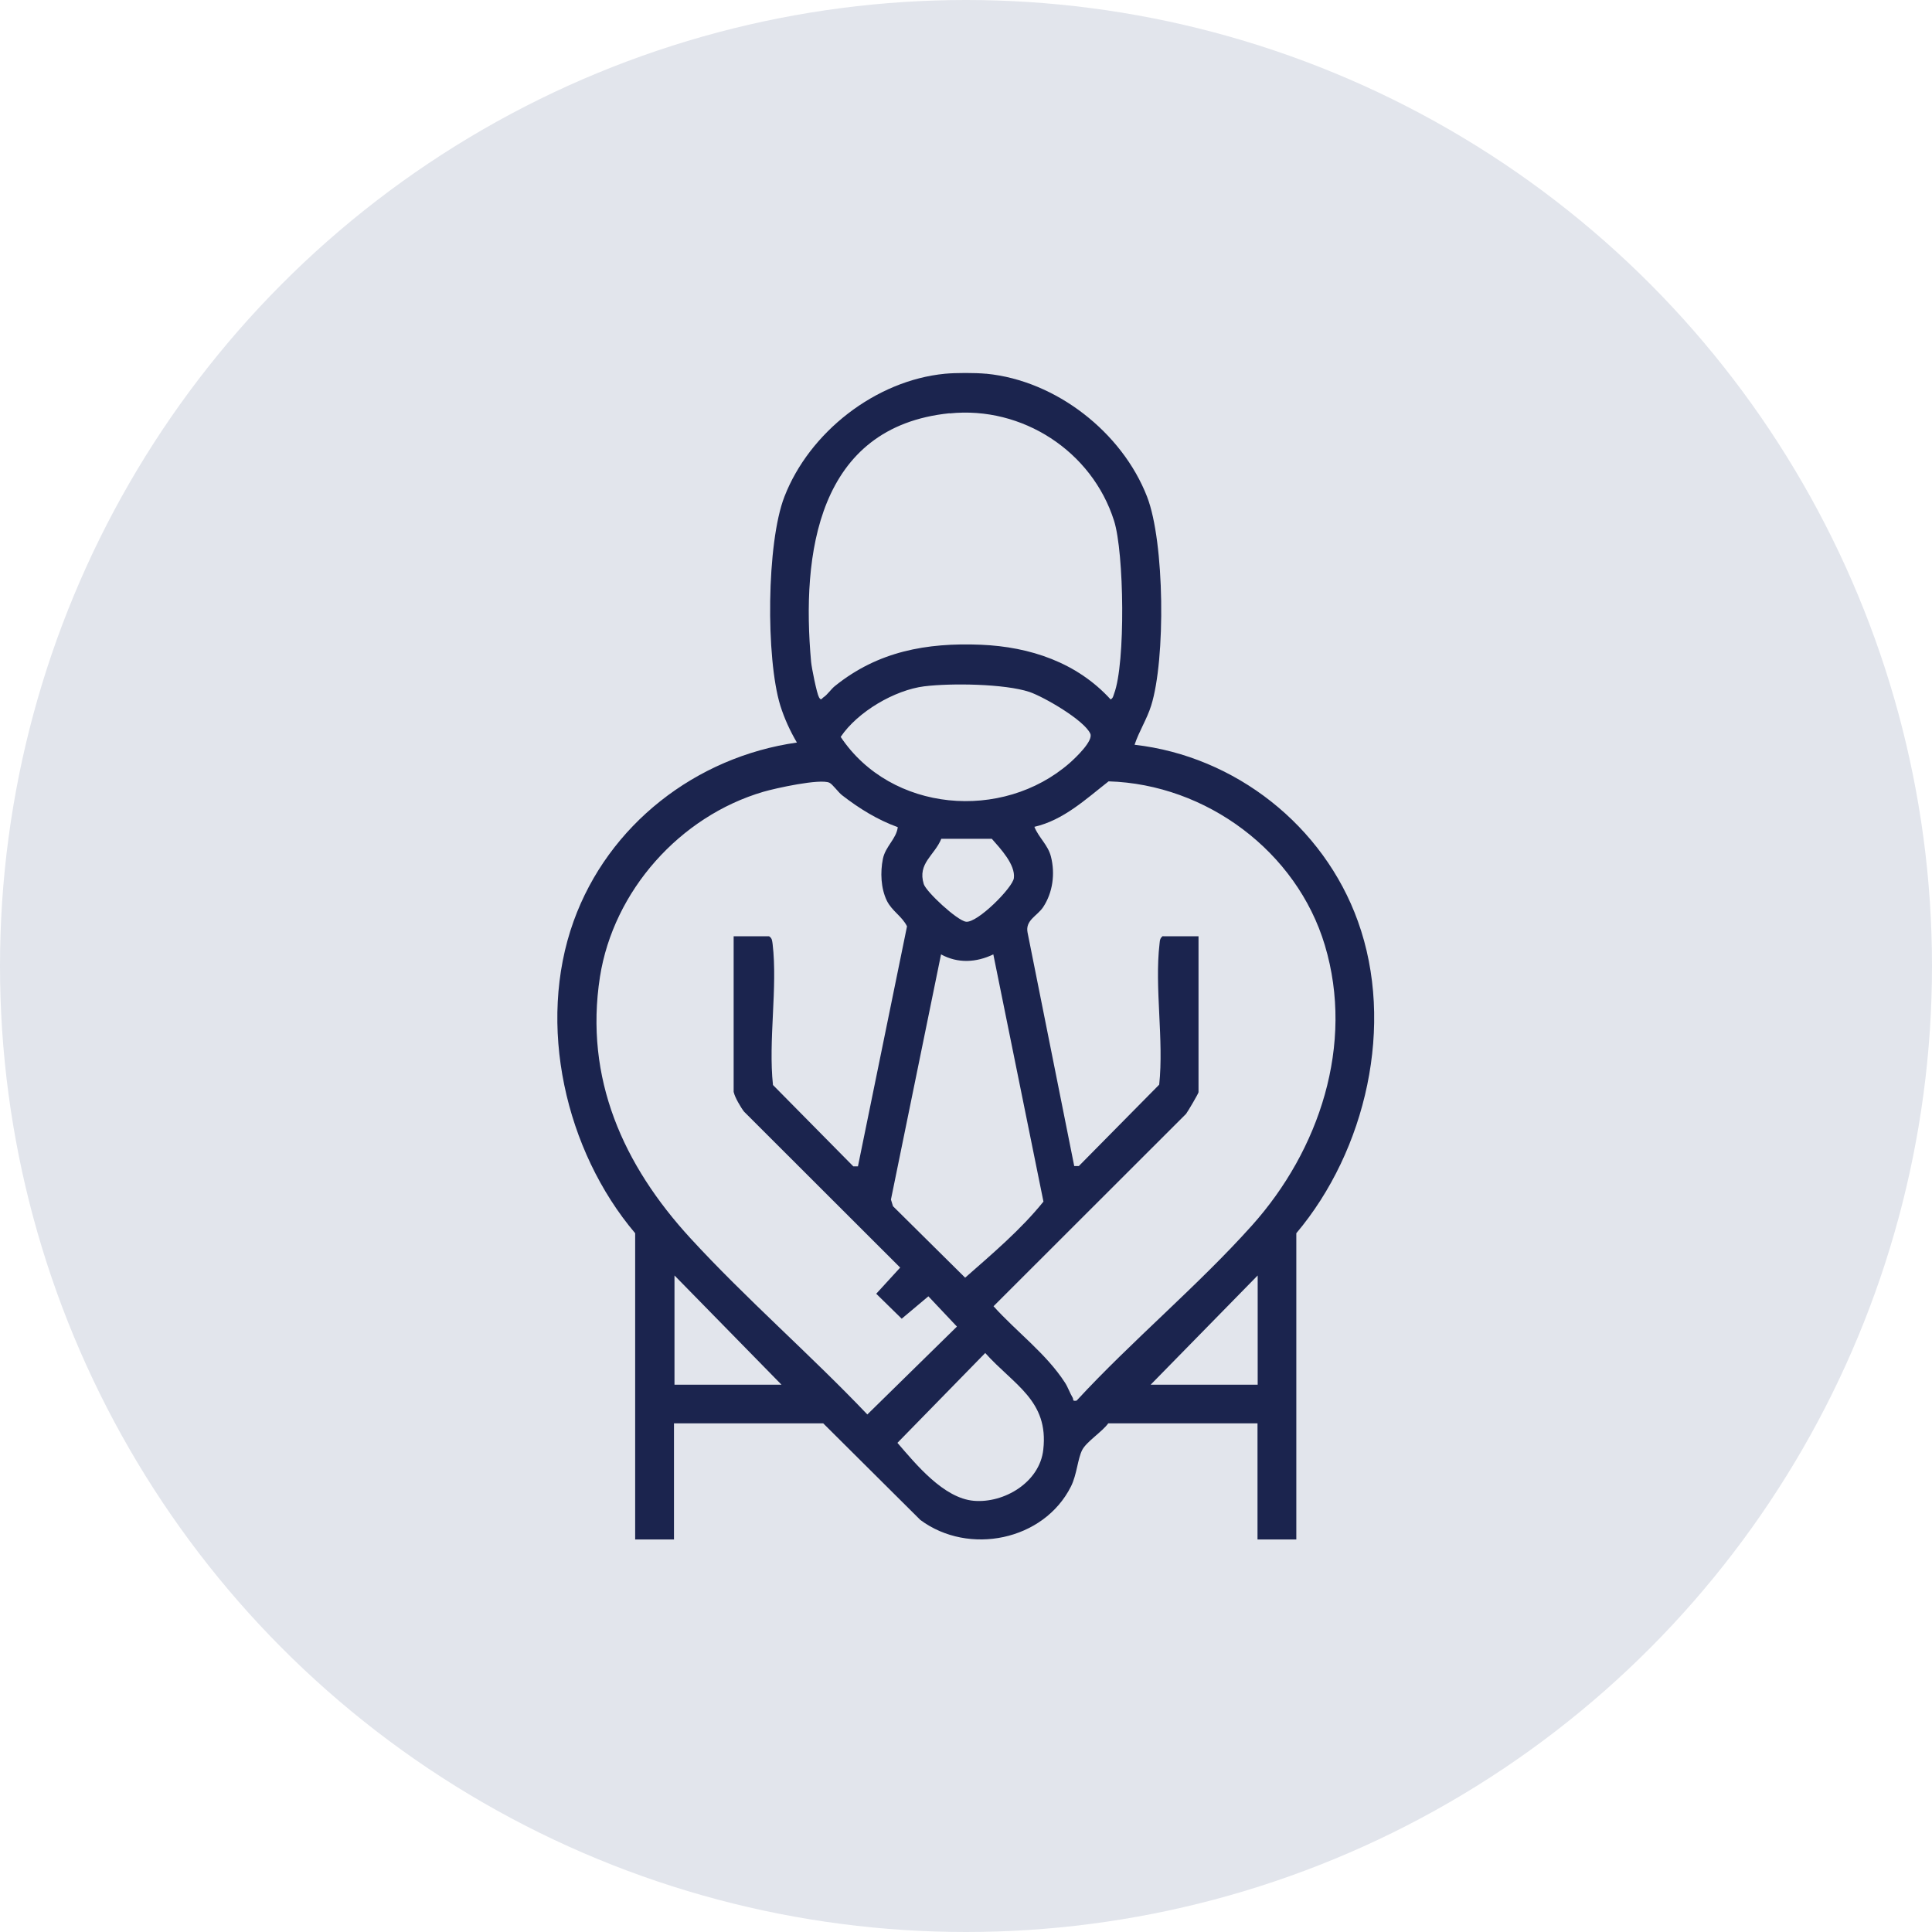 <?xml version="1.0" encoding="UTF-8"?>
<svg id="Camada_2" data-name="Camada 2" xmlns="http://www.w3.org/2000/svg" viewBox="0 0 113 113">
  <defs>
    <style>
      .cls-1 {
        fill: #1b244e;
      }

      .cls-2 {
        fill: #e2e5ec;
      }
    </style>
  </defs>
  <g id="Camada_1-2" data-name="Camada 1">
    <circle class="cls-2" cx="56.5" cy="56.5" r="56.5"/>
    <path class="cls-1" d="M57.7,21.86c4.07.4,7.93,3.43,9.39,7.19,1.03,2.65,1.09,9.52.24,12.22-.25.8-.71,1.5-.97,2.29,5.9.67,11.06,4.75,13.06,10.32,2.18,6.04.48,13.41-3.6,18.25v17.91h-2.27v-6.79h-8.73c-.34.48-1.27,1.07-1.52,1.55-.27.52-.31,1.44-.66,2.14-1.59,3.17-5.98,4.06-8.81,1.96l-5.68-5.65h-8.73v6.79h-2.27v-17.91c-4.09-4.83-5.77-12.22-3.6-18.25,2.03-5.64,7.15-9.61,13.06-10.45-.4-.68-.73-1.4-.97-2.16-.85-2.76-.81-9.52.24-12.22,1.46-3.77,5.33-6.8,9.39-7.19.62-.06,1.78-.06,2.4,0ZM55.54,24.17c-7.74.79-8.67,8.23-8.1,14.54.03.34.33,1.84.46,2.07s.16.07.27,0c.22-.14.44-.48.67-.66,2.51-2.02,5.35-2.54,8.53-2.41,2.88.12,5.62,1.04,7.59,3.2.15-.09.15-.2.2-.33.68-1.79.59-8.26,0-10.12-1.29-4.07-5.37-6.72-9.62-6.28ZM54.07,40.14c-1.75.22-3.91,1.49-4.9,2.96,2.94,4.41,9.46,4.96,13.39,1.53.35-.31,1.4-1.3,1.21-1.72-.36-.79-2.71-2.15-3.56-2.44-1.45-.48-4.59-.52-6.13-.33ZM42.91,63.88v-9.12h2.07c.19.12.18.27.21.46.3,2.54-.26,5.63.02,8.24l4.7,4.76h.27s2.87-14.04,2.87-14.04c-.29-.59-.88-.89-1.18-1.5-.35-.72-.39-1.66-.23-2.45.15-.73.79-1.17.87-1.85-1.19-.43-2.27-1.1-3.26-1.87-.23-.18-.55-.64-.74-.73-.55-.25-3.14.32-3.86.53-4.88,1.43-8.77,5.79-9.56,10.83-.92,5.94,1.37,11.01,5.29,15.28,3.26,3.55,7.02,6.81,10.35,10.31l5.24-5.14-1.67-1.77-1.56,1.31-1.49-1.46,1.4-1.53-9.13-9.12c-.19-.24-.55-.86-.6-1.13ZM68.03,54.76h2.07v9.12c0,.07-.61,1.11-.73,1.27l-11.26,11.25c1.35,1.5,3.08,2.77,4.18,4.47.18.28.28.6.45.88.06.11-.04.22.23.17,3.24-3.51,7.09-6.71,10.26-10.25,3.93-4.39,6-10.57,4.26-16.38-1.64-5.48-6.93-9.42-12.65-9.59-1.33,1.04-2.64,2.27-4.34,2.66.25.63.8,1.06.97,1.75.25.99.11,2.09-.46,2.95-.35.52-1.05.76-.91,1.48l2.73,13.66h.27s4.7-4.76,4.7-4.76c.28-2.6-.28-5.69.02-8.24.02-.19.02-.34.21-.46ZM55.06,49.05c-.4.99-1.41,1.44-1.03,2.66.15.46,1.95,2.13,2.47,2.2.66.09,2.73-1.99,2.8-2.55.1-.79-.79-1.73-1.29-2.3h-2.95ZM58.1,55.82c-1,.48-2.08.54-3.06,0l-2.93,14.34.12.39,4.22,4.18c1.59-1.4,3.26-2.81,4.58-4.45l-2.93-14.45ZM45.71,80.99l-6.26-6.39v6.39h6.26ZM73.56,80.99v-6.39l-6.26,6.39h6.26ZM57.63,79.13l-5.14,5.26c1.08,1.25,2.7,3.24,4.47,3.39s3.85-1.08,4.06-2.99c.33-2.88-1.73-3.79-3.4-5.66Z"/>
  </g>
</svg>